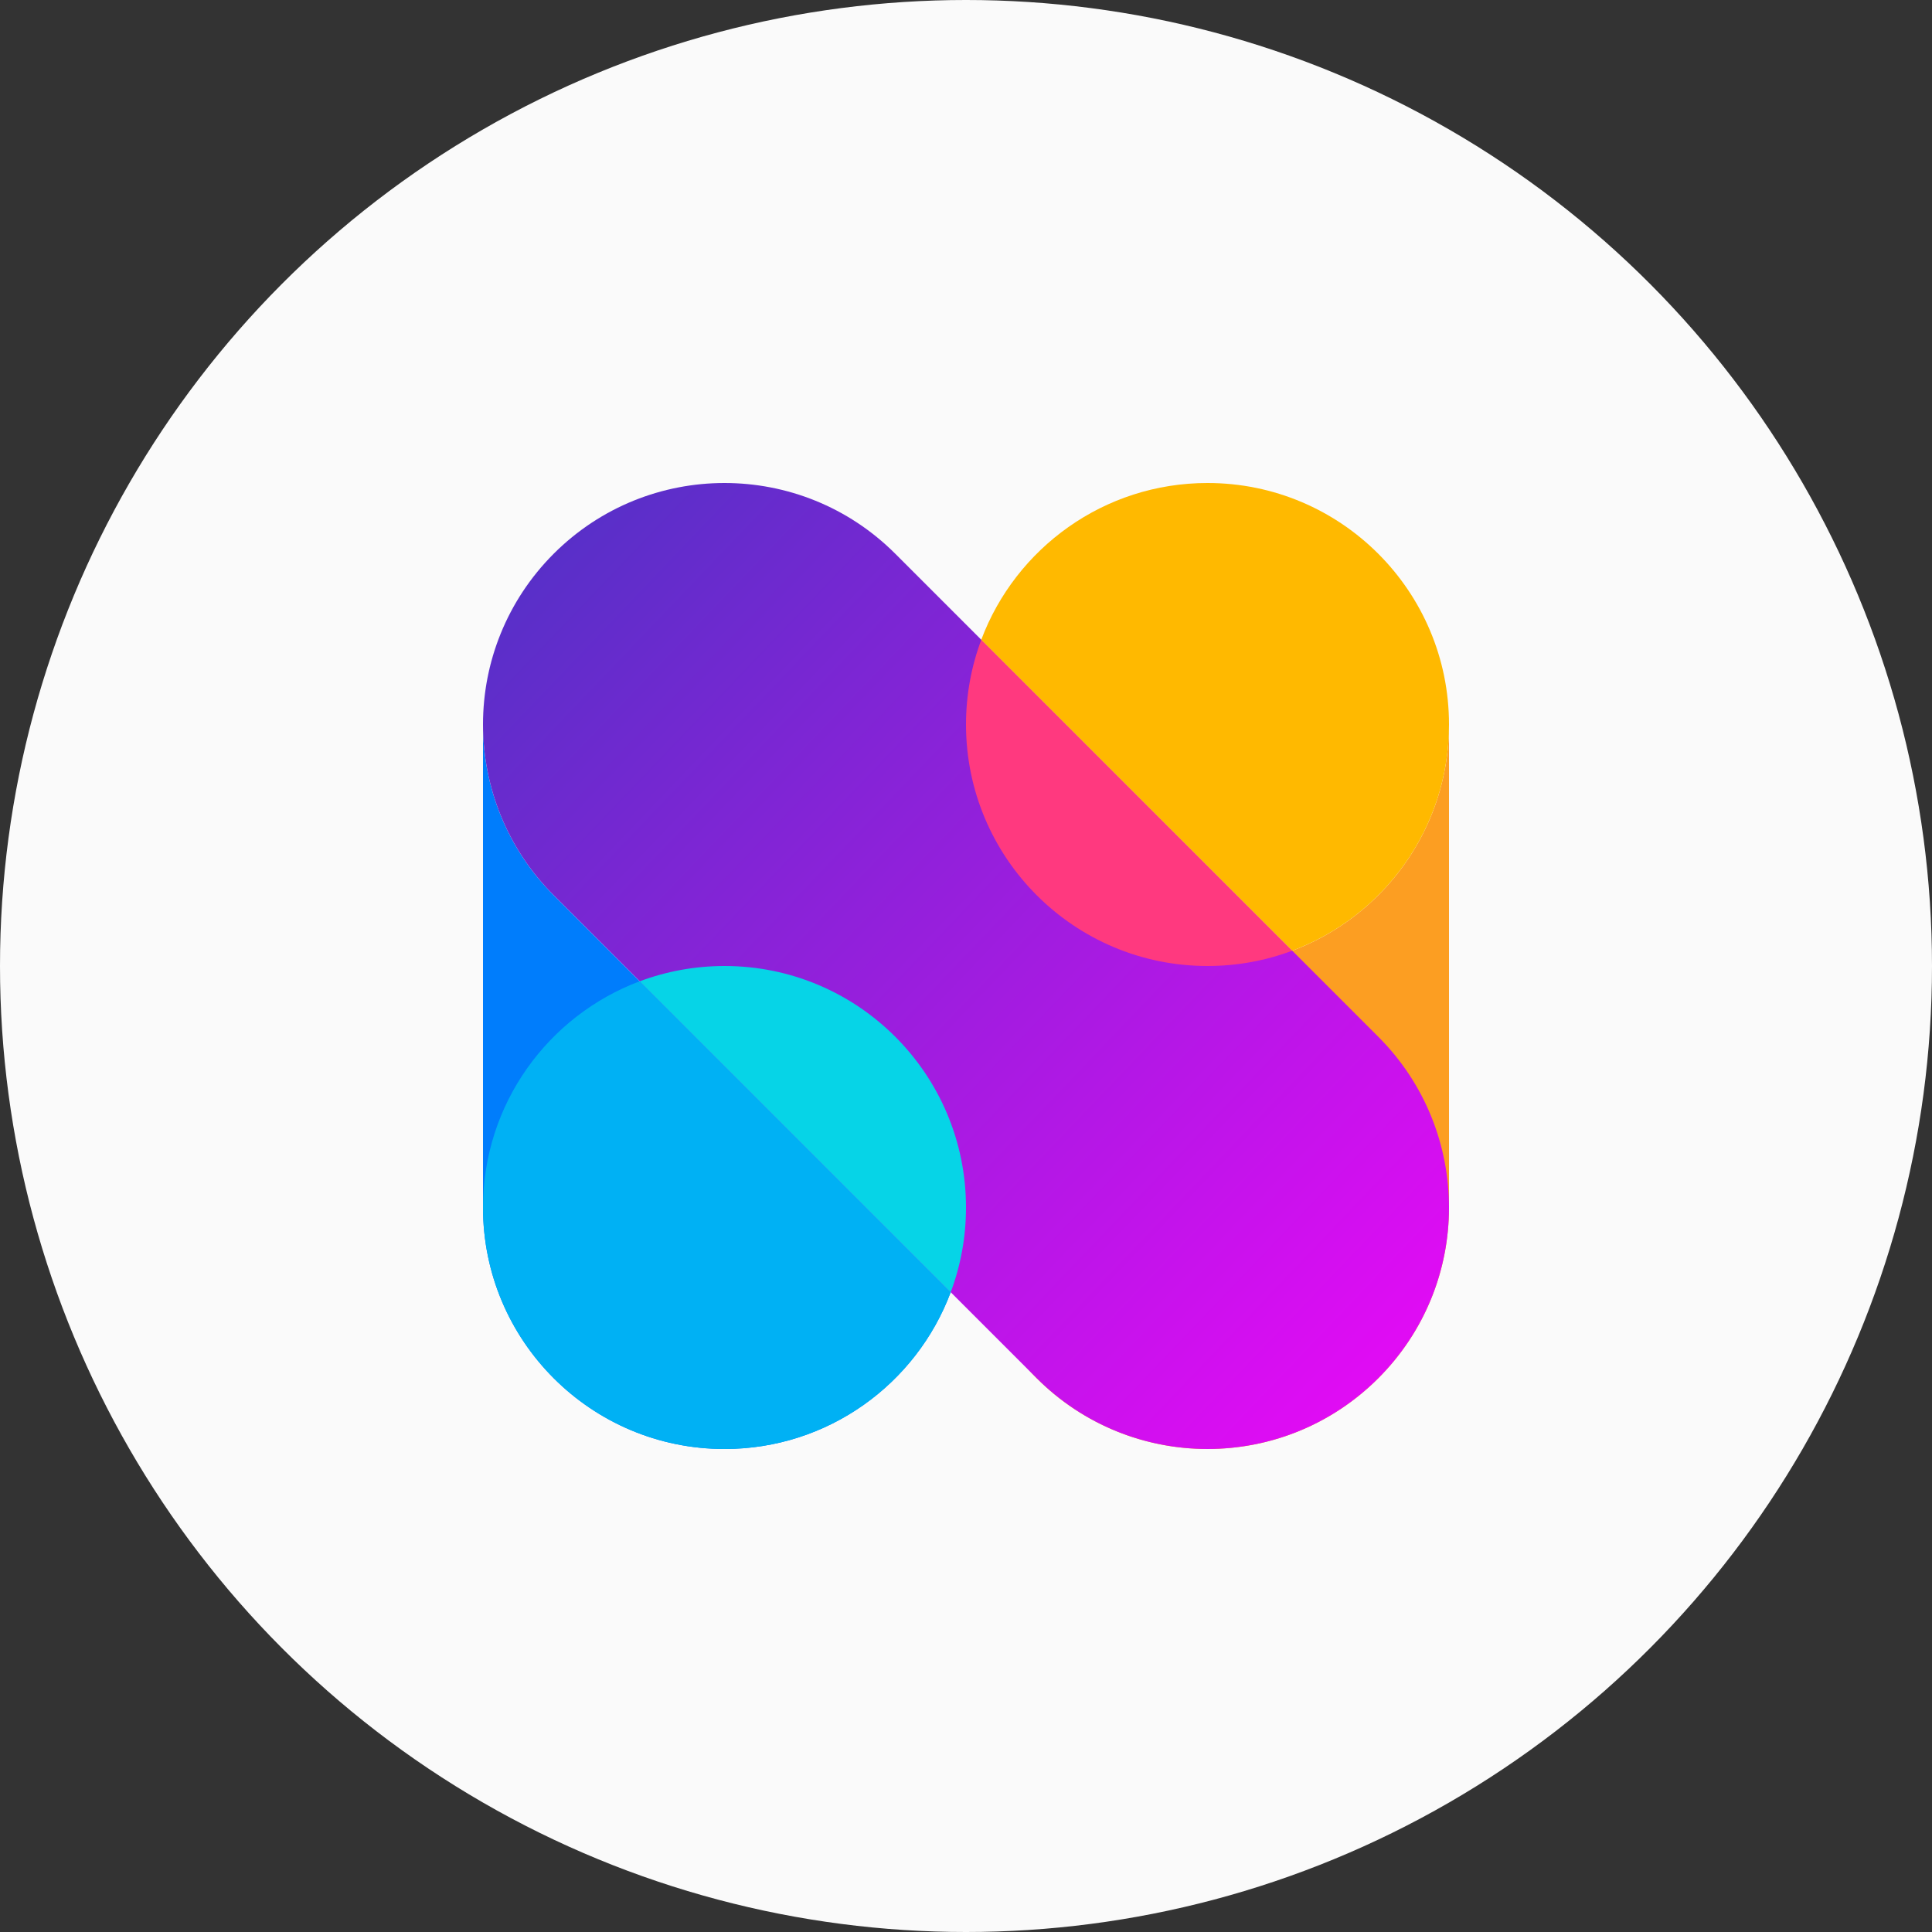 <svg width="40" height="40" viewBox="0 0 40 40" fill="none" xmlns="http://www.w3.org/2000/svg">
<rect x="0" y="0" width="40" height="40" fill="#333333" stroke="none"/>
<circle cx="20" cy="20" r="20" fill="#FAFAFA"/>
<path d="M19.683 26.754L11.464 18.535C10.488 17.559 10 16.279 10 15C10 14.348 10.127 13.697 10.379 13.086C10.135 13.675 10 14.322 10 15V25C10 27.761 12.239 30 15 30C17.144 30 18.973 28.65 19.683 26.754Z" fill="#007DFC"/>
<path d="M20 15V25C20 27.762 22.238 30 25 30C27.762 30 30 27.762 30 25V15C30 17.761 27.762 20 25 20C22.238 20 20 17.761 20 15Z" fill="#FC9E22"/>
<path fill-rule="evenodd" clip-rule="evenodd" d="M11.464 11.464C13.417 9.512 16.583 9.512 18.535 11.464L28.535 21.464C30.488 23.417 30.488 26.583 28.535 28.535C26.583 30.488 23.417 30.488 21.465 28.535L11.464 18.535C9.512 16.583 9.512 13.417 11.464 11.464Z" fill="url(#paint0_linear_30_2927)"/>
<path d="M19.683 26.755L13.245 20.317C13.791 20.112 14.382 20 15 20C17.761 20 20 22.239 20 25C20 25.617 19.888 26.209 19.683 26.755Z" fill="#06D4E7"/>
<path d="M20.317 13.245L26.755 19.683C26.209 19.888 25.617 20 25 20C22.238 20 20 17.761 20 15C20 14.382 20.112 13.791 20.317 13.245Z" fill="#FF397F"/>
<path d="M26.755 19.683C28.65 18.973 30 17.144 30 15C30 12.239 27.761 10 25 10C22.856 10 21.027 11.35 20.316 13.245L26.755 19.683Z" fill="#FFB900"/>
<path d="M13.245 20.316C11.35 21.027 10 22.856 10 25C10 27.761 12.239 30 15 30C17.144 30 18.973 28.65 19.683 26.755L13.245 20.316Z" fill="#00B1F4"/>
<defs>
<linearGradient id="paint0_linear_30_2927" x1="10.35" y1="10.9" x2="29.3" y2="29" gradientUnits="userSpaceOnUse">
<stop stop-color="#5231C6"/>
<stop offset="1" stop-color="#E60AF6"/>
</linearGradient>
</defs>
</svg>
